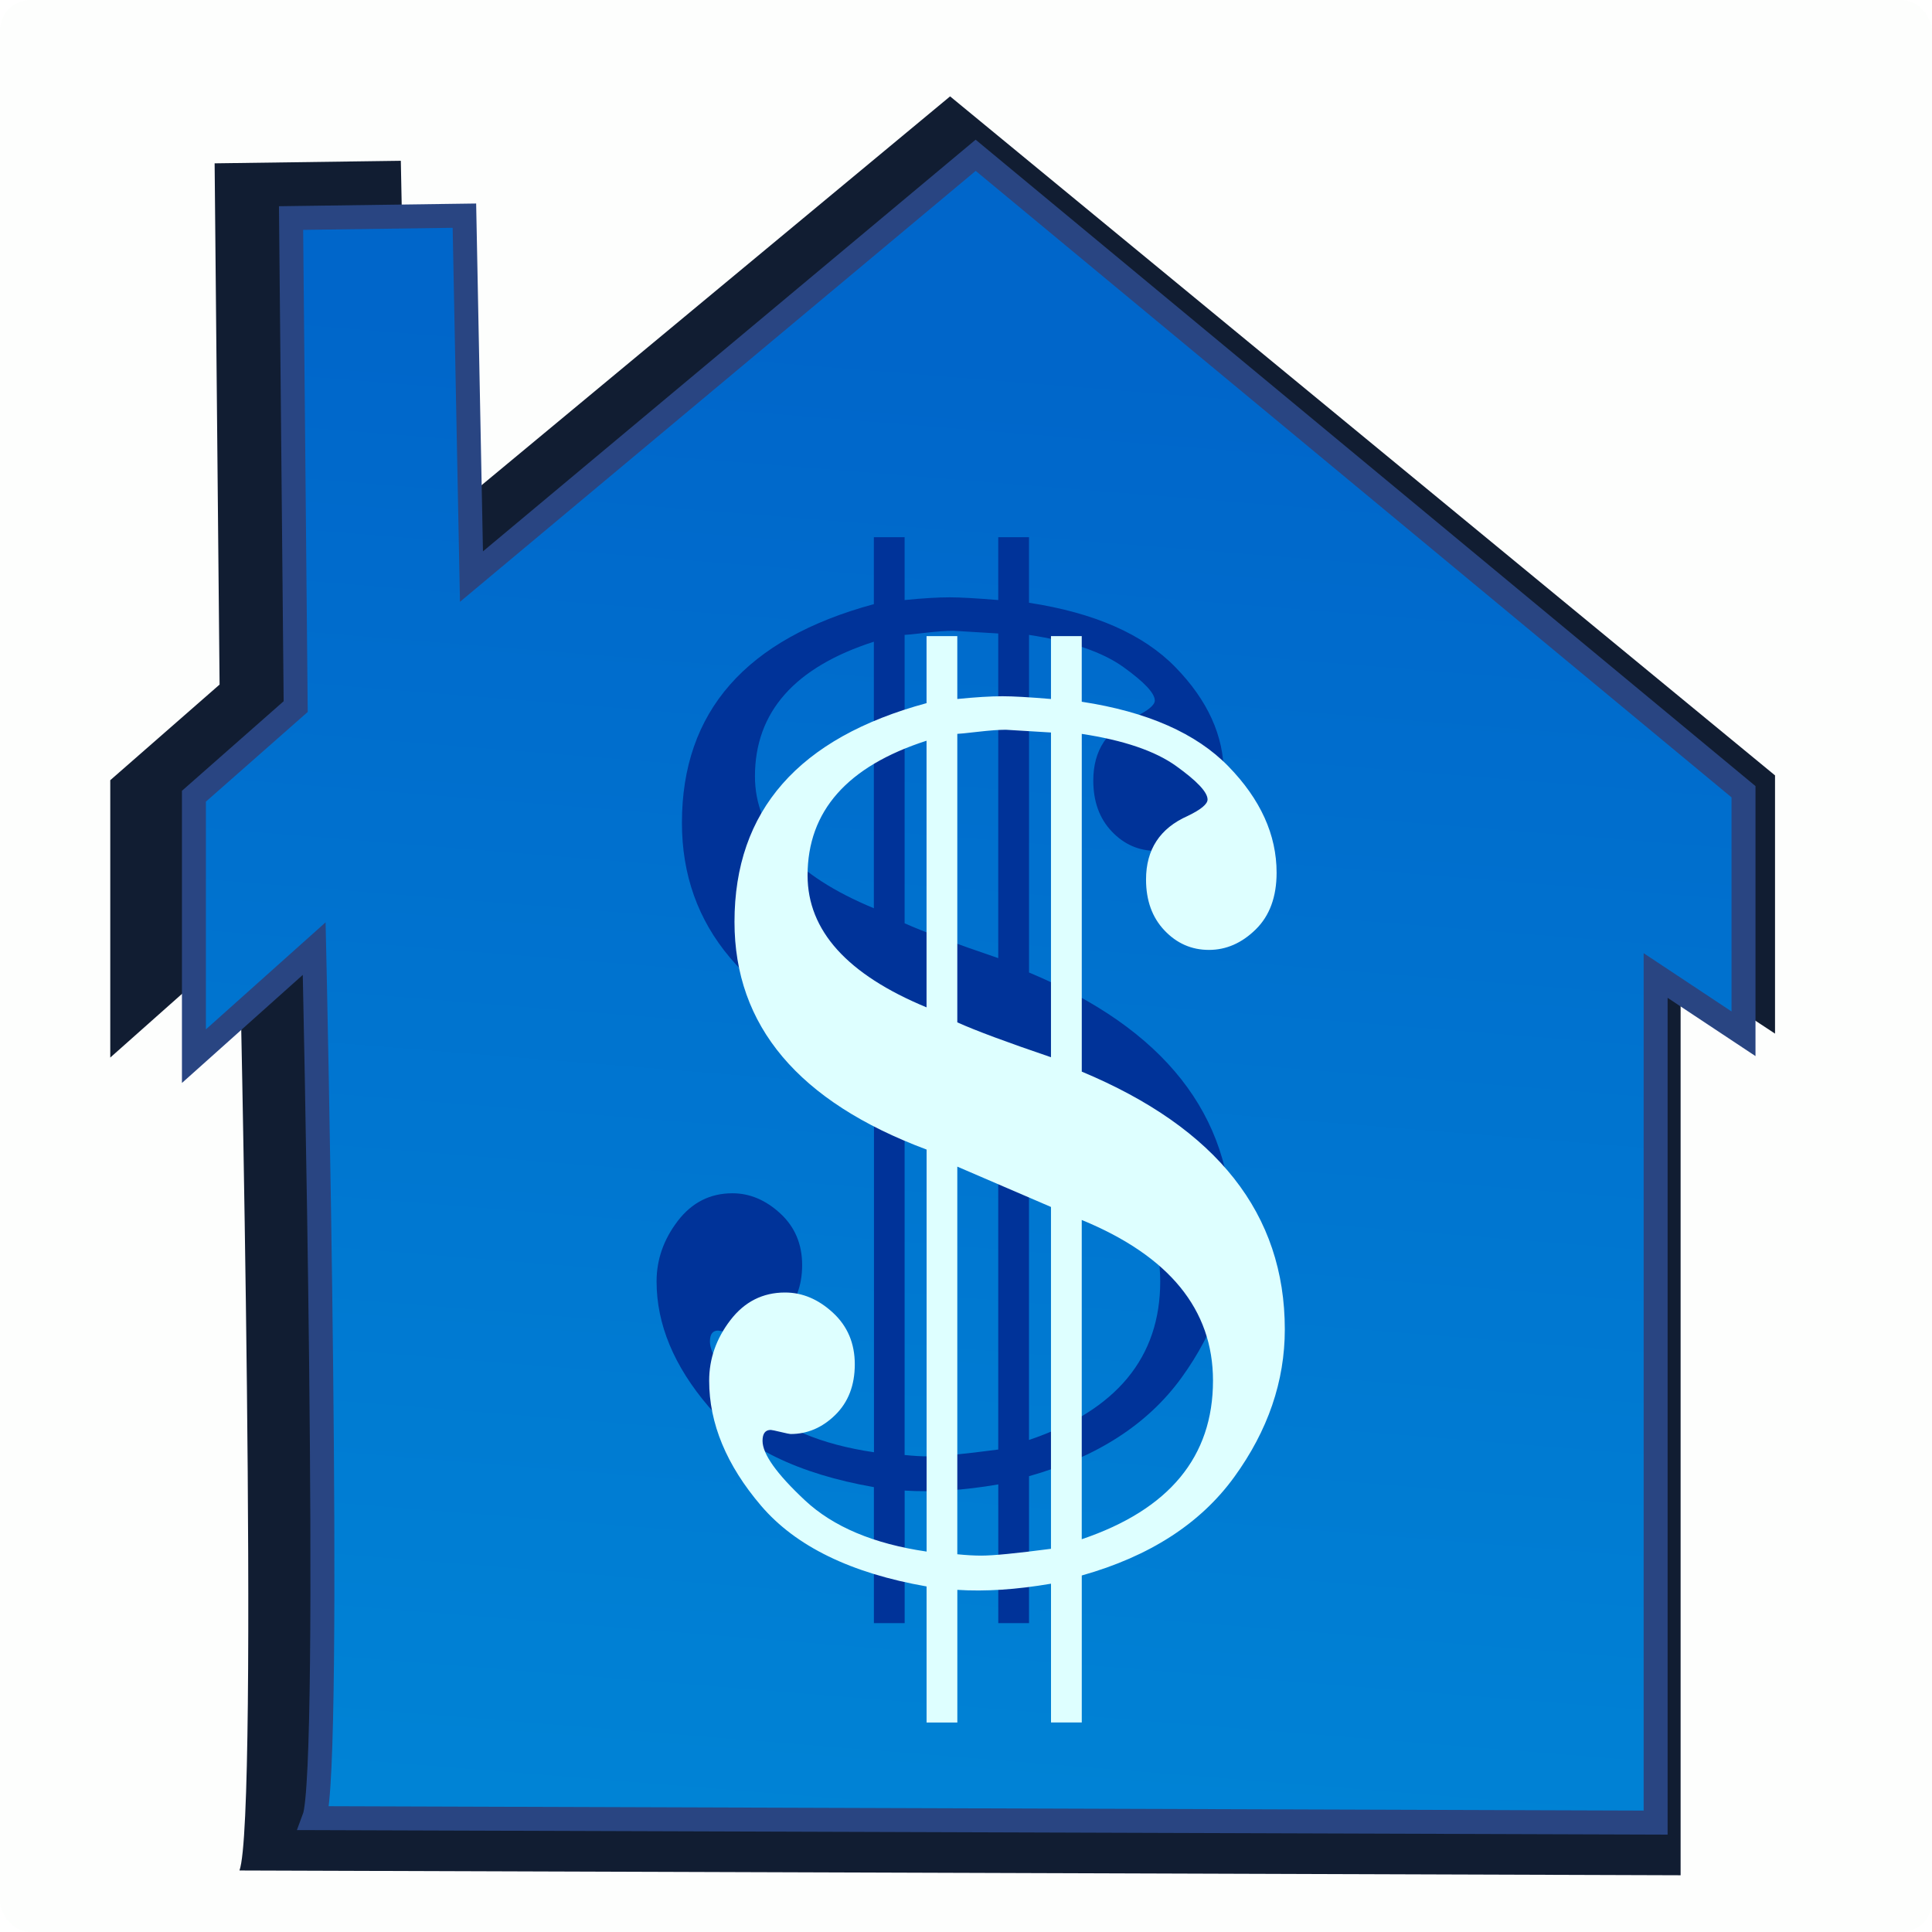 <?xml version="1.0" encoding="UTF-8"?>
<svg version="1.1" viewBox="0 0 64 64" xmlns="http://www.w3.org/2000/svg">
<defs>
<filter id="c">
<feGaussianBlur stdDeviation="0.578"/>
</filter>
<filter id="b">
<feGaussianBlur stdDeviation="0.217"/>
</filter>
<linearGradient id="a" x1="34" x2="30.089" y1="11" y2="59.773" gradientTransform="translate(2,1)" gradientUnits="userSpaceOnUse">
<stop stop-color="#06c" offset="0"/>
<stop stop-color="#0083d7" offset="1"/>
</linearGradient>
</defs>
<path transform="matrix(1.007 0 0 .969 3.853 3.932)" d="m4.051 59.887c0.654-1.798 0-31.714 0-31.714l-4.25 3.923v-9.482l3.596-3.269-0.163-17.819 6.125-0.087 0.25 13.165 17.819-15.367 27.137 23.213v8.828l-3.106-2.125v30.897l-47.408-0.163z" fill="#111c32" filter="url(#c)" stroke-width="0"/>
<path d="m10.408 60.228c0.613-1.633 0-28.804 0-28.804l-3.984 3.563v-8.611l3.371-2.969-0.153-16.184 5.742-0.079 0.234 11.956 16.702-13.956 25.436 21.083v8.018l-2.911-1.93v28.061l-44.436-0.148z" fill="url(#a)" stroke="#294583" stroke-width=".794"/>
<rect width="64" height="64" ry="1.013" fill="#090" fill-rule="evenodd" opacity=".01" stroke-width="0"/>
<g transform="matrix(1.267 0 0 1.267 -8.288 -9.655)" fill="#039" filter="url(#b)">
<path d="m29.389 23.416v-1.751h0.804v1.644c0.476-0.048 0.87-0.071 1.179-0.071 0.274 2.3e-5 0.697 0.024 1.269 0.071v-1.644h0.804v1.715c1.715 0.262 2.993 0.825 3.833 1.689 0.84 0.864 1.26 1.79 1.26 2.779-1.7e-5 0.631-0.182 1.126-0.545 1.483-0.363 0.357-0.771 0.536-1.224 0.536-0.453 1.6e-5 -0.84-0.17-1.161-0.509-0.322-0.339-0.482-0.783-0.482-1.331-1.3e-5 -0.786 0.363-1.34 1.09-1.662 0.345-0.167 0.518-0.31 0.518-0.429-1.5e-5 -0.191-0.274-0.482-0.822-0.876-0.548-0.393-1.37-0.673-2.466-0.84v8.827c3.538 1.477 5.307 3.723 5.307 6.736-1.7e-5 1.358-0.441 2.644-1.322 3.86s-2.21 2.073-3.985 2.573v3.842h-0.804v-3.627c-0.905 0.155-1.721 0.208-2.448 0.161v3.466h-0.804v-3.556c-1.978-0.345-3.419-1.048-4.324-2.108-0.905-1.06-1.358-2.15-1.358-3.27-1e-6 -0.572 0.185-1.099 0.554-1.581 0.369-0.482 0.846-0.724 1.429-0.724 0.453 8e-6 0.87 0.176 1.251 0.527 0.381 0.351 0.572 0.801 0.572 1.349-5e-6 0.548-0.17 0.989-0.509 1.322-0.34 0.334-0.73 0.5-1.17 0.5-0.024 4e-6 -0.11-0.018-0.259-0.054-0.149-0.036-0.235-0.054-0.259-0.054-0.143 4e-6 -0.214 0.095-0.214 0.286-3e-6 0.345 0.369 0.864 1.108 1.555 0.739 0.691 1.799 1.138 3.181 1.34v-10.507c-3.347-1.251-5.021-3.234-5.021-5.95-2e-6 -2.907 1.674-4.813 5.021-5.718zm0.804 0.804v7.54c0.476 0.214 1.292 0.518 2.448 0.911v-8.488l-1.179-0.071c-0.179 2.2e-5 -0.423 0.018-0.733 0.054-0.31 0.036-0.488 0.054-0.536 0.054zm-0.804 7.147v-6.969c-2.073 0.667-3.109 1.841-3.109 3.52-4e-6 1.441 1.036 2.591 3.109 3.449zm3.252 14.152v-8.934l-2.448-1.054v10.131c0.238 0.024 0.447 0.036 0.625 0.036 0.31 1e-6 0.917-0.06 1.823-0.179zm0.804-8.595v8.345c2.287-0.774 3.431-2.156 3.431-4.146-1.5e-5 -1.858-1.144-3.258-3.431-4.199z" style=""/>
</g>
<g fill="#deffff">
<path d="m30.693 23.291v-2.219h1.019v2.083c0.604-0.06 1.102-0.091 1.495-0.091 0.347 3e-5 0.883 0.03 1.608 0.091v-2.083h1.019v2.174c2.174 0.332 3.793 1.046 4.858 2.14s1.597 2.268 1.597 3.522c-2e-5 0.8-0.23 1.427-0.691 1.88-0.461 0.453-0.978 0.679-1.551 0.679-0.574 2e-5 -1.064-0.215-1.472-0.645-0.408-0.43-0.611-0.993-0.611-1.687-1.6e-5 -0.996 0.46-1.698 1.381-2.106 0.438-0.211 0.657-0.393 0.657-0.544-1.8e-5 -0.242-0.347-0.611-1.042-1.11-0.695-0.498-1.736-0.853-3.125-1.064v11.188c4.484 1.872 6.726 4.718 6.726 8.538-2.1e-5 1.721-0.559 3.352-1.676 4.892-1.117 1.54-2.801 2.627-5.05 3.261v4.869h-1.019v-4.597c-1.147 0.196-2.182 0.264-3.103 0.204v4.394h-1.019v-4.507c-2.506-0.438-4.333-1.329-5.481-2.672-1.147-1.344-1.721-2.725-1.721-4.144-3e-6 -0.725 0.234-1.393 0.702-2.004 0.468-0.611 1.072-0.917 1.812-0.917 0.574 9e-6 1.102 0.223 1.585 0.668 0.483 0.445 0.725 1.015 0.725 1.71-7e-6 0.695-0.215 1.253-0.645 1.676-0.43 0.423-0.925 0.634-1.483 0.634-0.03 5e-6 -0.14-0.023-0.328-0.068-0.189-0.045-0.298-0.068-0.328-0.068-0.181 5e-6 -0.272 0.121-0.272 0.362-4e-6 0.438 0.468 1.095 1.404 1.97 0.936 0.876 2.28 1.442 4.031 1.698v-13.317c-4.243-1.585-6.364-4.099-6.364-7.542-3e-6 -3.684 2.121-6.1 6.364-7.247zm1.019 1.019v9.557c0.604 0.272 1.638 0.657 3.103 1.155v-10.757l-1.495-0.091c-0.226 2.8e-5 -0.536 0.023-0.929 0.068-0.393 0.045-0.619 0.068-0.679 0.068zm-1.019 9.059v-8.832c-2.627 0.846-3.941 2.333-3.941 4.462-5e-6 1.827 1.313 3.284 3.941 4.371zm4.122 17.937v-11.324l-3.103-1.336v12.841c0.302 0.03 0.566 0.045 0.793 0.045 0.393 0 1.163-0.075 2.31-0.226zm1.019-10.893v10.576c2.899-0.981 4.348-2.733 4.348-5.254-1.9e-5 -2.355-1.449-4.129-4.348-5.322z" style=""/>
</g>
</svg>
